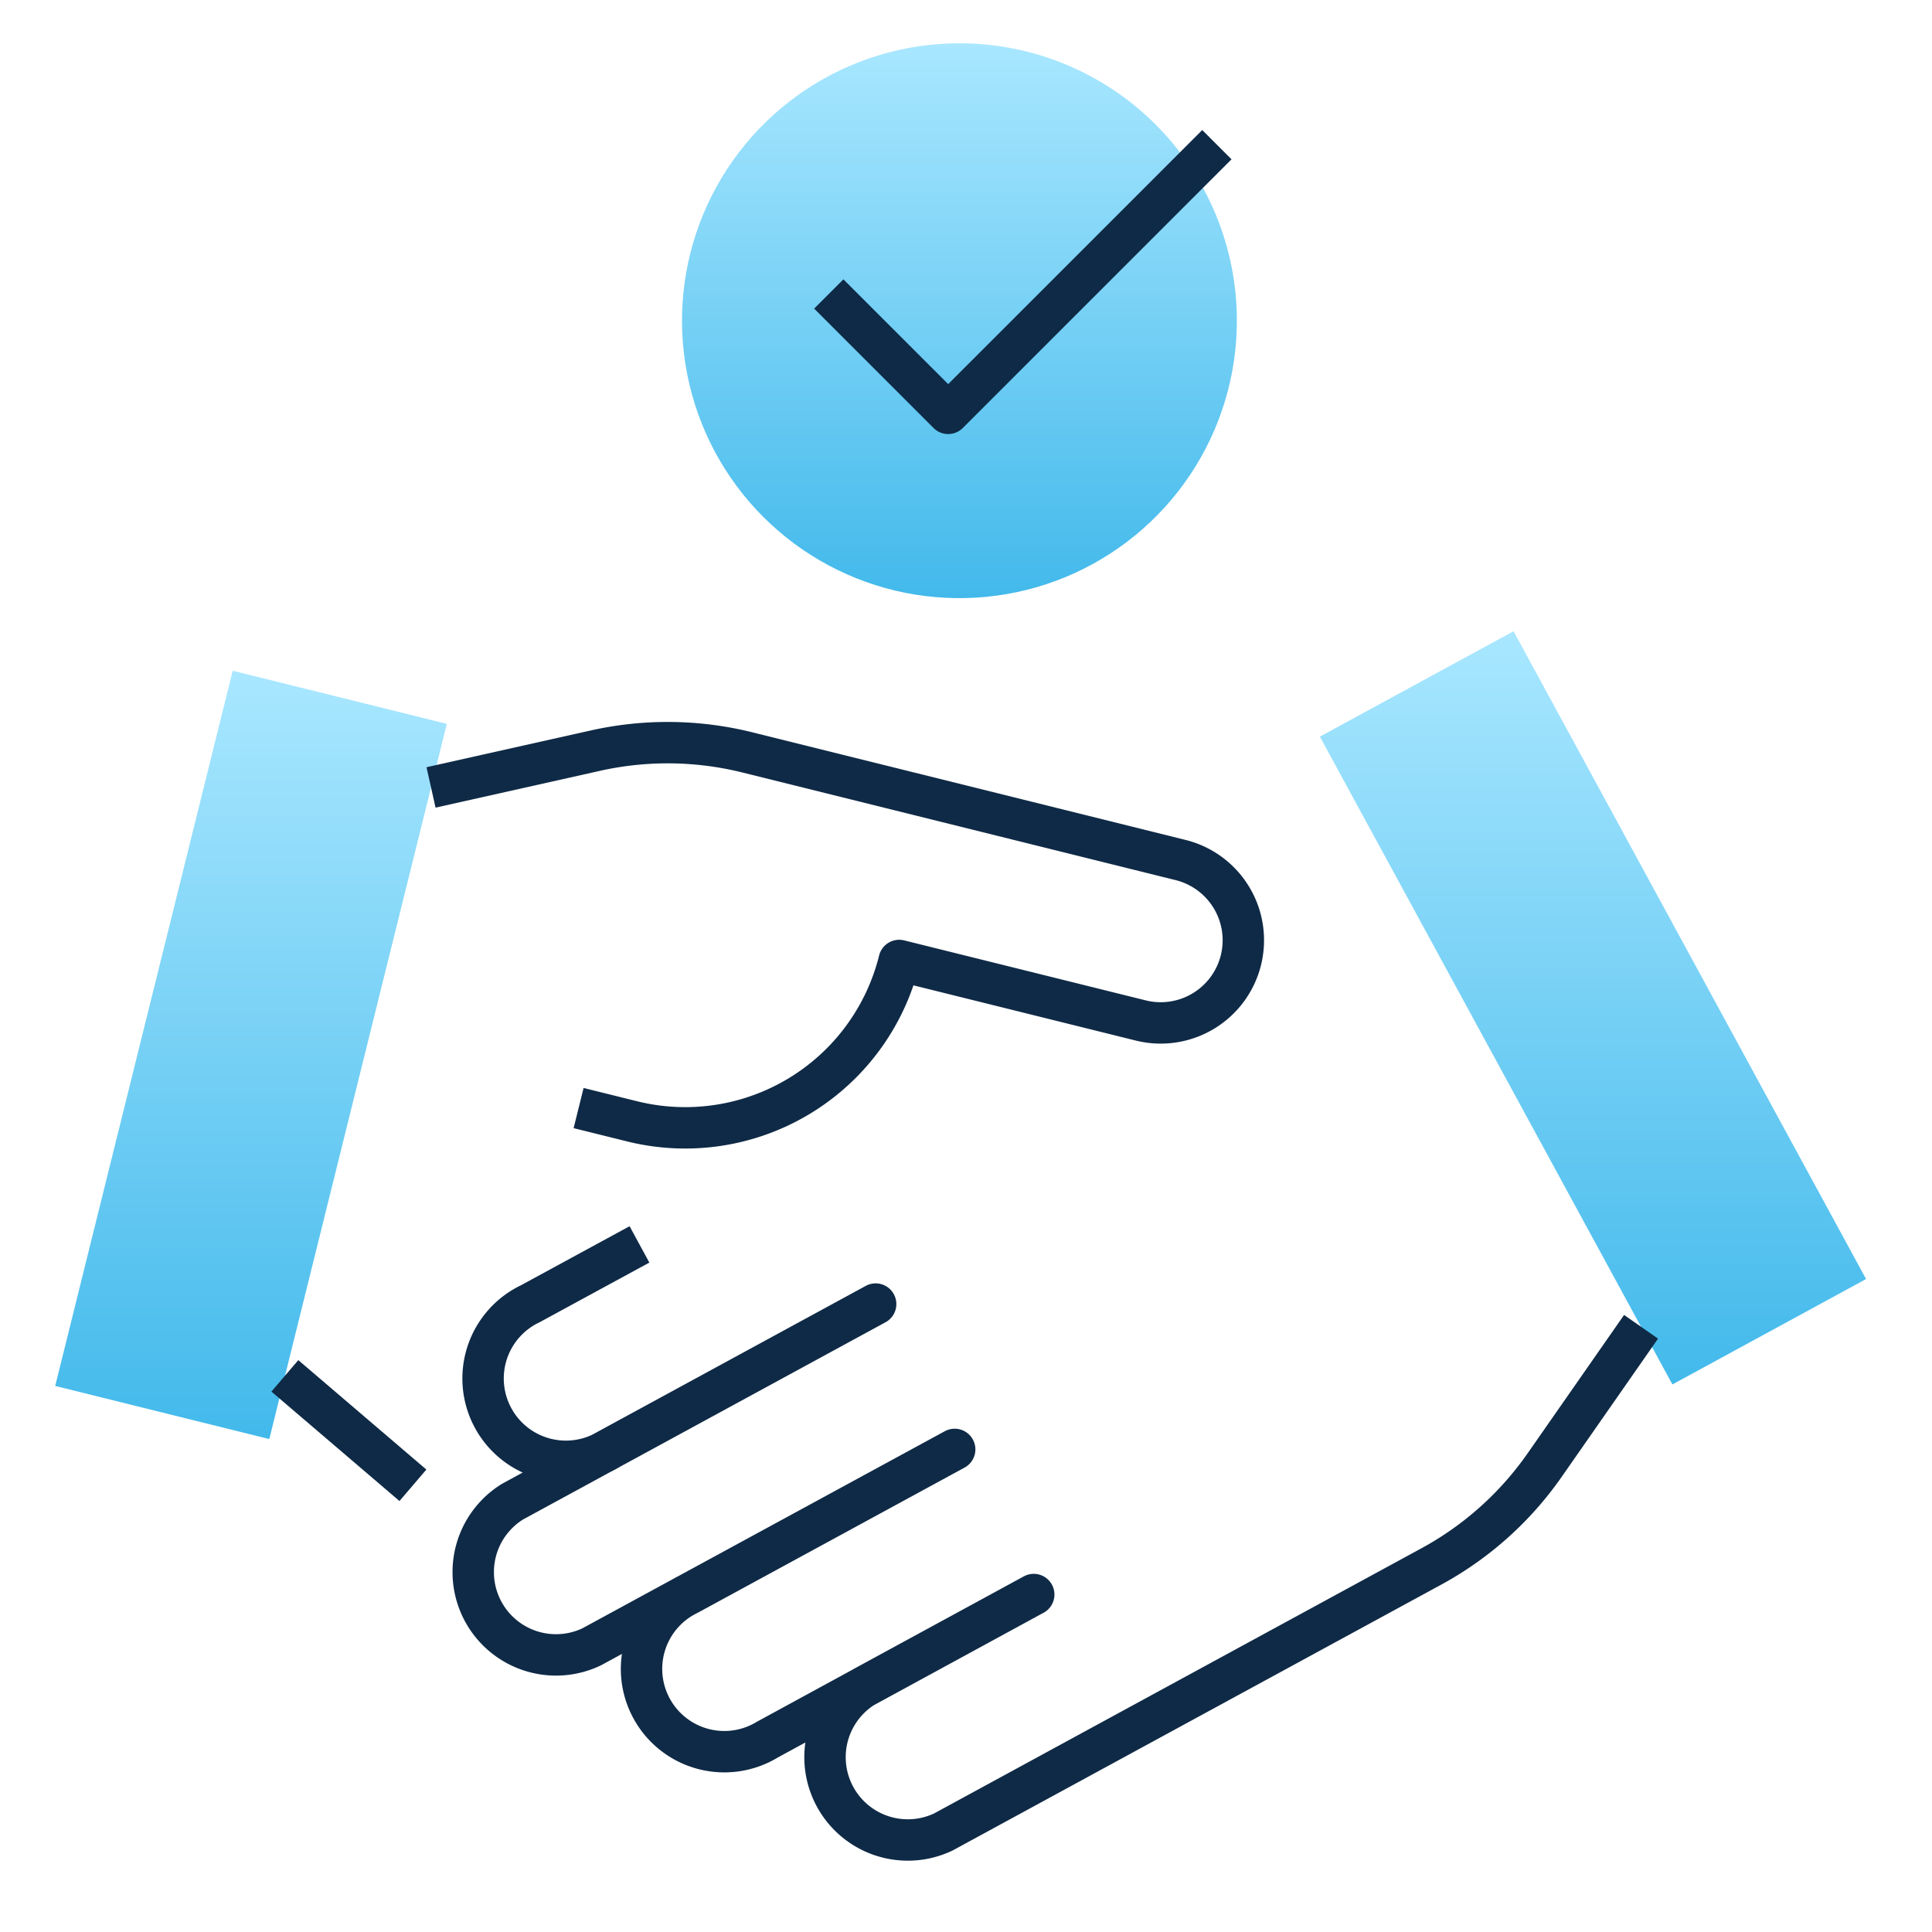 <?xml version="1.0" encoding="UTF-8"?> <svg xmlns="http://www.w3.org/2000/svg" xmlns:xlink="http://www.w3.org/1999/xlink" width="70" height="70" viewBox="0 0 70 70"><defs><linearGradient id="linear-gradient" x1="0.5" x2="0.5" y2="1" gradientUnits="objectBoundingBox"><stop offset="0" stop-color="#a9e7ff"></stop><stop offset="1" stop-color="#42b9eb"></stop></linearGradient><clipPath id="clip-path"><rect id="Rectangle_14741" data-name="Rectangle 14741" width="70" height="70" transform="translate(164 1956)" fill="none" stroke="#707070" stroke-width="1"></rect></clipPath><clipPath id="clip-path-2"><path id="Path_119968" data-name="Path 119968" d="M26,0A10.052,10.052,0,1,0,36.051,10.052,10.052,10.052,0,0,0,26,0Z" transform="translate(-15.945 -0.001)" fill="none"></path></clipPath><clipPath id="clip-path-3"><rect id="Rectangle_14737" data-name="Rectangle 14737" width="7.989" height="26.722" transform="translate(0 3.819) rotate(-28.555)" fill="url(#linear-gradient)"></rect></clipPath><clipPath id="clip-path-4"><rect id="Rectangle_14739" data-name="Rectangle 14739" width="26.687" height="7.989" transform="matrix(0.241, -0.971, 0.971, 0.241, 0, 25.9)" fill="url(#linear-gradient)"></rect></clipPath><clipPath id="clip-path-5"><rect id="Rectangle_14740" data-name="Rectangle 14740" width="65.611" height="65.887" fill="none"></rect></clipPath></defs><g id="icon-networking" transform="translate(-164 -1956)" clip-path="url(#clip-path)"><g id="Group_24907" data-name="Group 24907" transform="translate(166 1957.567)"><g id="Group_24900" data-name="Group 24900" transform="translate(22.708 0.002)"><g id="Group_24899" data-name="Group 24899" clip-path="url(#clip-path-2)"><rect id="Rectangle_14735" data-name="Rectangle 14735" width="20.106" height="20.104" transform="translate(0 -0.001)" fill="url(#linear-gradient)"></rect></g></g><g id="Group_24902" data-name="Group 24902" transform="translate(45.821 21.303)"><g id="Group_24901" data-name="Group 24901" transform="translate(0 0)" clip-path="url(#clip-path-3)"><rect id="Rectangle_14736" data-name="Rectangle 14736" width="19.79" height="27.292" transform="translate(0.001 -0.001)" fill="url(#linear-gradient)"></rect></g></g><g id="Group_24904" data-name="Group 24904" transform="translate(0 22.748)"><g id="Group_24903" data-name="Group 24903" transform="translate(0 0)" clip-path="url(#clip-path-4)"><rect id="Rectangle_14738" data-name="Rectangle 14738" width="14.186" height="27.826" transform="translate(0 -0.001)" fill="url(#linear-gradient)"></rect></g></g><g id="Group_24906" data-name="Group 24906" transform="translate(0 0)"><g id="Group_24905" data-name="Group 24905" clip-path="url(#clip-path-5)"><path id="Path_119969" data-name="Path 119969" d="M52.99,33.544,49.5,38.55a11.978,11.978,0,0,1-4.1,3.673L27.71,51.848a3,3,0,0,1-2.864-5.262l6.139-3.341L21.337,48.5a3,3,0,1,1-2.864-5.264l9.648-5.249L14.964,45.142A3,3,0,0,1,12.1,39.88l13.157-7.159L15.611,37.97a3,3,0,1,1-2.864-5.262L16.7,30.559" transform="translate(4.469 12.961)" fill="none" stroke="#0f2a46" stroke-linejoin="round" stroke-width="1.5"></path><path id="Path_119970" data-name="Path 119970" d="M9.562,19.416l5.956-1.333a11.986,11.986,0,0,1,5.506.064L36.69,22.039a2.995,2.995,0,1,1-1.444,5.813l-8.721-2.166a7.988,7.988,0,0,1-9.678,5.828l-1.938-.481" transform="translate(4.055 7.547)" fill="none" stroke="#0f2a46" stroke-linejoin="round" stroke-width="1.5"></path><line id="Line_2099" data-name="Line 2099" x1="4.64" y1="3.965" transform="translate(8.321 48.283)" fill="none" stroke="#0f2a46" stroke-linejoin="round" stroke-width="1.5"></line><path id="Path_119971" data-name="Path 119971" d="M19.681,7.989l4.326,4.326L33.743,2.58" transform="translate(8.347 1.095)" fill="none" stroke="#0f2a46" stroke-linejoin="round" stroke-width="1.5"></path></g></g></g></g></svg> 
